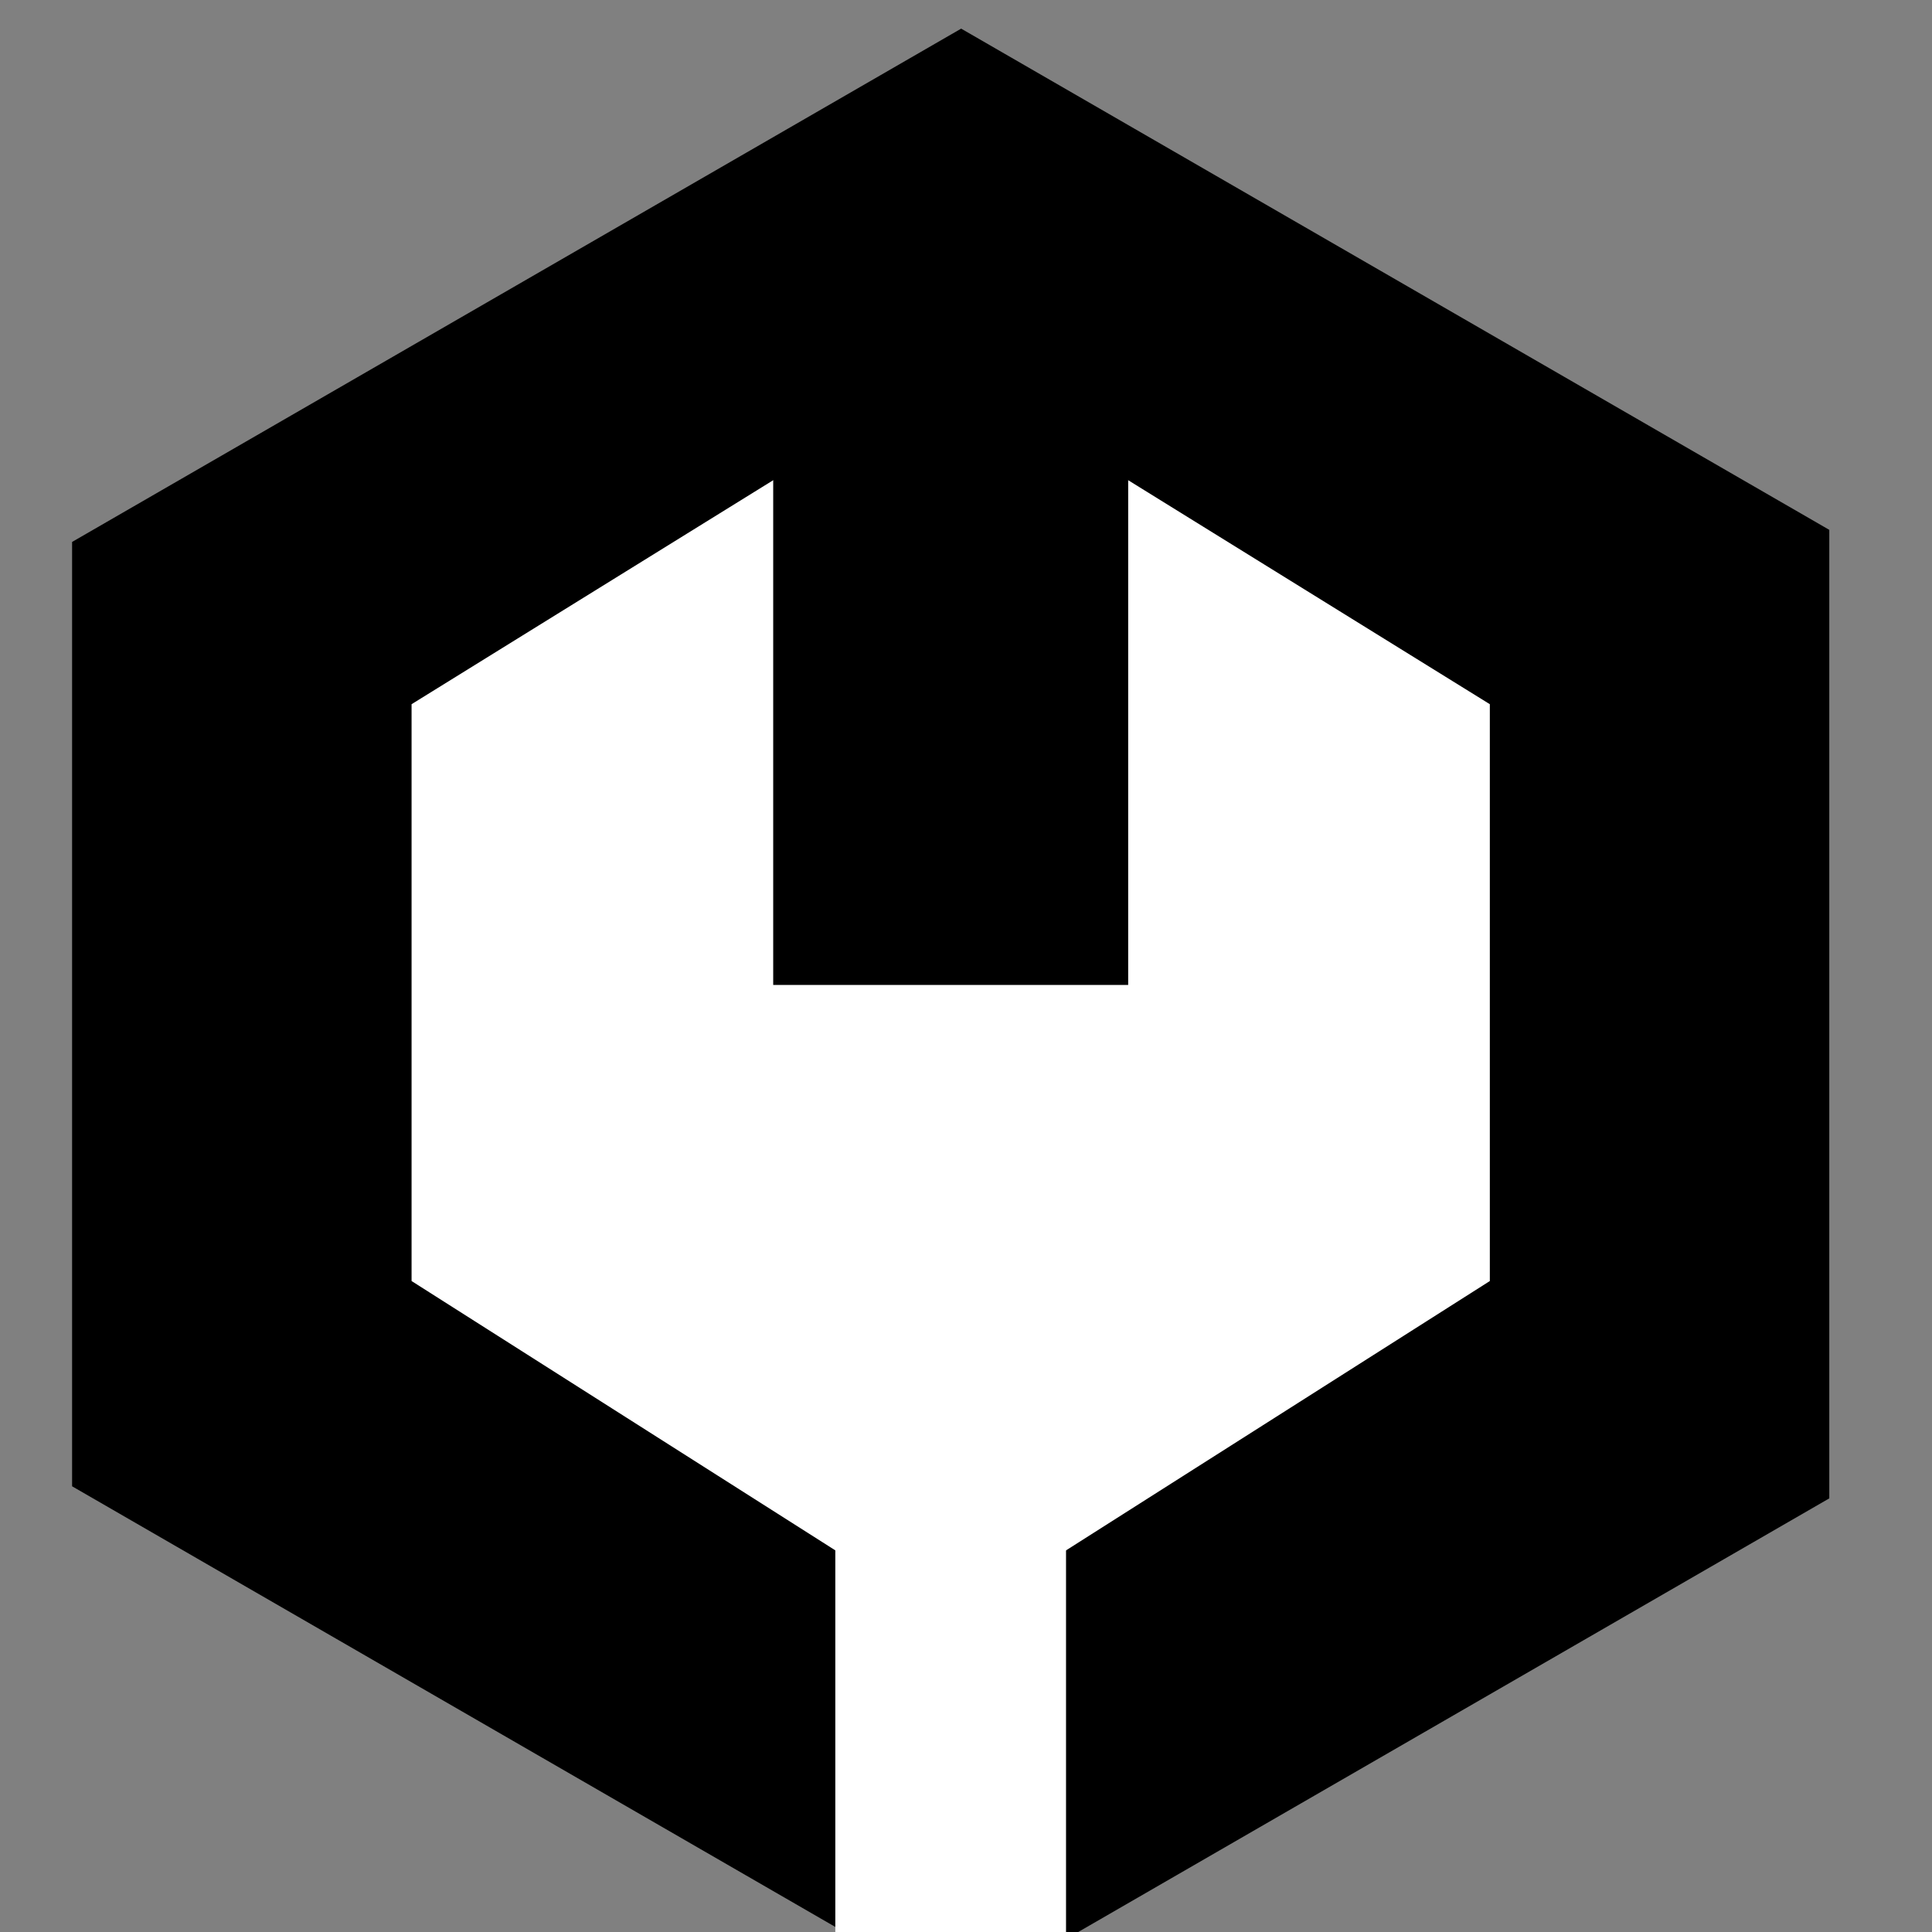 <?xml version="1.0" encoding="UTF-8"?> <svg xmlns="http://www.w3.org/2000/svg" width="67" height="67" viewBox="0 0 67 67" fill="none"><rect x="0" y="0" width="67" height="67" fill="#808080" stroke="none"/><g clip-path="url(#clip0_194_116794)"><path fill-rule="evenodd" clip-rule="evenodd" d="M2.5 18.794V51.543L33.332 69.344L63.438 51.962V18.375L33.332 0.993L2.5 18.794Z" fill="black"></path><rect x="28.968" y="48.392" width="8.001" height="23.387" fill="white"></rect><path d="M14.273 24.421L32.969 12.841L51.666 24.421V44.425L32.969 56.308L14.273 44.425V24.421Z" fill="white"></path><path d="M26.814 12H39.124V34.157H26.814V12Z" fill="black"></path></g><defs><clipPath id="clip0_194_116794"><rect width="66.667" height="66.667" fill="white" transform="translate(0 0.333)"></rect></clipPath></defs></svg> 